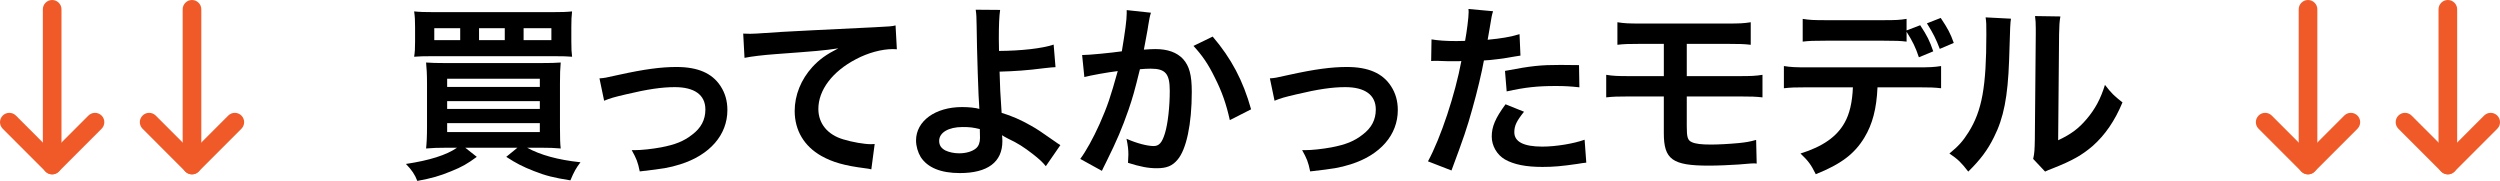 <?xml version="1.0" encoding="utf-8"?>
<!-- Generator: Adobe Illustrator 23.0.3, SVG Export Plug-In . SVG Version: 6.00 Build 0)  -->
<svg version="1.1" id="レイヤー_1" xmlns="http://www.w3.org/2000/svg" xmlns:xlink="http://www.w3.org/1999/xlink" x="0px"
	 y="0px" viewBox="0 0 268.192 19.408" style="enable-background:new 0 0 268.192 19.408;" xml:space="preserve">
<style type="text/css">
	.st0{fill:#F05A28;}
</style>
<g>
	<g>
		<g>
			<path d="M47.869,15.848c-0.86,0-1.46,0.02-2.16,0.08c0.06-0.56,0.1-1.24,0.1-2.36V8.966c0-1-0.04-1.66-0.1-2.26
				c0.62,0.04,1.04,0.06,2.1,0.06h10.143c1.16,0,1.64-0.02,2.2-0.06c-0.06,0.66-0.08,1.2-0.08,2.28v4.661
				c0,1.12,0.02,1.82,0.08,2.28c-0.66-0.06-1.26-0.08-2.121-0.08h-1.48c1.42,0.78,3.281,1.3,5.721,1.56
				c-0.46,0.6-0.7,1.021-1.081,1.94c-1.78-0.28-2.66-0.5-3.92-1c-1.22-0.48-1.88-0.82-2.961-1.521l1.2-0.98h-5.601l1.24,0.98
				c-1,0.74-1.6,1.08-2.741,1.541c-1.26,0.52-2.12,0.76-3.641,1.04c-0.26-0.68-0.58-1.16-1.22-1.82
				c2.541-0.38,4.361-0.96,5.481-1.74H47.869z M61.292,4.465c0,0.76,0.02,1.161,0.08,1.621c-0.48-0.04-1-0.06-2.101-0.06H46.508
				c-1,0-1.64,0.02-2.08,0.06c0.08-0.5,0.1-0.88,0.1-1.621v-1.56c0-0.74-0.02-1.12-0.1-1.681c0.58,0.06,1.14,0.08,2.26,0.08h12.423
				c1.12,0,1.7-0.02,2.26-0.08c-0.06,0.541-0.08,0.9-0.08,1.681V4.465z M49.369,3.025h-2.781v1.28h2.781V3.025z M47.969,9.326h9.942
				v-0.88h-9.942V9.326z M47.969,11.687h9.942v-0.84h-9.942V11.687z M47.969,14.167h9.942v-0.96h-9.942V14.167z M54.15,3.025h-2.76
				v1.28h2.76V3.025z M59.151,4.305v-1.28H56.17v1.28H59.151z"/>
			<path d="M64.309,8.406c0.56-0.04,0.56-0.04,2.08-0.38c2.721-0.6,4.521-0.84,6.182-0.84c2.28,0,3.821,0.66,4.721,2.041
				c0.5,0.76,0.74,1.6,0.74,2.581c0,2.661-1.88,4.821-5.061,5.821c-1.24,0.38-1.74,0.46-4.341,0.76c-0.2-1-0.36-1.38-0.86-2.281
				c0.14,0,0.22,0,0.3,0c0.74,0,1.86-0.12,2.84-0.3c1.561-0.3,2.44-0.66,3.341-1.36c0.96-0.72,1.42-1.601,1.42-2.701
				c0-1.561-1.16-2.4-3.281-2.4c-1.38,0-2.921,0.22-5.261,0.78c-1.28,0.3-1.64,0.4-2.32,0.68L64.309,8.406z"/>
			<path d="M79.729,3.605c0.44,0.02,0.66,0.02,0.76,0.02c0.36,0,0.36,0,3.301-0.2c1.12-0.06,4.441-0.24,9.982-0.5
				c1.64-0.08,1.94-0.1,2.3-0.2l0.14,2.561c-0.22-0.02-0.22-0.02-0.42-0.02c-1.2,0-2.68,0.4-3.96,1.08
				c-2.541,1.32-4.041,3.321-4.041,5.341c0,1.561,0.98,2.761,2.661,3.261c0.98,0.3,2.26,0.52,2.98,0.52c0.02,0,0.2,0,0.4-0.02
				l-0.36,2.721c-0.24-0.06-0.34-0.08-0.68-0.12c-2.2-0.28-3.46-0.64-4.681-1.32c-1.84-1.04-2.86-2.74-2.86-4.821
				c0-1.701,0.68-3.381,1.9-4.721c0.76-0.82,1.48-1.34,2.781-2c-1.621,0.24-2.401,0.3-6.742,0.62c-1.34,0.1-2.541,0.24-3.321,0.4
				L79.729,3.605z"/>
			<path d="M107.291,1.064c-0.1,0.66-0.14,1.64-0.14,3.101c0,0.28,0,0.34,0.02,1.3c2.4-0.02,4.601-0.26,5.861-0.68l0.2,2.42
				c-0.4,0.02-0.4,0.02-1.3,0.12c-1.68,0.22-3.121,0.32-4.701,0.36c0.04,1.561,0.08,2.461,0.22,4.421
				c1.121,0.34,2.061,0.76,3.121,1.36c0.72,0.4,1.061,0.64,2.581,1.701c0.26,0.18,0.36,0.26,0.6,0.4l-1.56,2.261
				c-0.36-0.44-0.68-0.74-1.42-1.32c-0.96-0.74-1.58-1.141-2.641-1.641c-0.26-0.14-0.42-0.22-0.64-0.36
				c0.02,0.16,0.04,0.34,0.04,0.64c0,2.24-1.58,3.42-4.561,3.42c-2.041,0-3.46-0.58-4.201-1.72c-0.3-0.5-0.5-1.16-0.5-1.78
				c0-2.081,2.06-3.581,4.941-3.581c0.74,0,1.46,0.08,1.86,0.2c-0.02-0.06-0.02-0.06-0.02-0.2c-0.08-0.72-0.26-6.181-0.28-8.682
				c-0.02-1-0.02-1.2-0.1-1.76L107.291,1.064z M103.25,13.627c-1.5,0-2.5,0.6-2.5,1.48c0,0.48,0.22,0.8,0.68,1.04
				c0.38,0.18,0.92,0.3,1.46,0.3c0.76,0,1.42-0.2,1.821-0.541c0.28-0.24,0.42-0.62,0.42-1.12c0-0.36-0.02-0.92-0.02-0.94
				C104.37,13.667,104.01,13.627,103.25,13.627z"/>
			<path d="M123.47,1.364c-0.06,0.18-0.12,0.4-0.16,0.62c-0.04,0.26-0.06,0.36-0.12,0.68c-0.06,0.42-0.06,0.42-0.34,1.92
				c-0.08,0.44-0.08,0.48-0.14,0.74c0.58-0.04,0.86-0.06,1.24-0.06c1.32,0,2.3,0.36,2.96,1.06c0.68,0.76,0.94,1.721,0.94,3.541
				c0,3.441-0.58,6.181-1.541,7.282c-0.56,0.66-1.16,0.9-2.22,0.9c-0.92,0-1.741-0.16-3.081-0.58c0.02-0.4,0.04-0.68,0.04-0.88
				c0-0.52-0.04-0.92-0.2-1.7c1.08,0.48,2.22,0.78,2.92,0.78c0.58,0,0.9-0.38,1.2-1.36c0.32-1.04,0.52-2.861,0.52-4.561
				c0-1.84-0.46-2.38-2.041-2.38c-0.4,0-0.7,0.02-1.16,0.06c-0.6,2.44-0.78,3.041-1.22,4.341c-0.7,2-1.24,3.281-2.4,5.621
				c-0.1,0.2-0.1,0.2-0.3,0.6c-0.06,0.12-0.06,0.14-0.16,0.34l-2.321-1.28c0.6-0.8,1.4-2.241,2.081-3.761
				c0.86-1.96,1.14-2.801,1.94-5.662c-1.02,0.12-2.92,0.46-3.581,0.64l-0.24-2.36c0.74,0,3.161-0.24,4.261-0.4
				c0.36-2.161,0.521-3.381,0.521-4.041c0-0.08,0-0.22,0-0.38L123.47,1.364z M130.092,3.925c2,2.341,3.261,4.721,4.121,7.802
				l-2.281,1.16c-0.38-1.72-0.84-3.041-1.6-4.541c-0.72-1.48-1.36-2.4-2.301-3.42L130.092,3.925z"/>
			<path d="M136.229,8.406c0.56-0.04,0.56-0.04,2.08-0.38c2.721-0.6,4.521-0.84,6.182-0.84c2.28,0,3.821,0.66,4.721,2.041
				c0.5,0.76,0.74,1.6,0.74,2.581c0,2.661-1.88,4.821-5.061,5.821c-1.24,0.38-1.74,0.46-4.341,0.76c-0.2-1-0.36-1.38-0.86-2.281
				c0.14,0,0.22,0,0.3,0c0.74,0,1.86-0.12,2.84-0.3c1.561-0.3,2.44-0.66,3.341-1.36c0.96-0.72,1.42-1.601,1.42-2.701
				c0-1.561-1.16-2.4-3.281-2.4c-1.38,0-2.921,0.22-5.261,0.78c-1.28,0.3-1.64,0.4-2.32,0.68L136.229,8.406z"/>
			<path d="M153.569,4.225c0.72,0.12,1.521,0.18,2.681,0.18c0.24,0,0.46,0,0.92-0.02c0.18-0.96,0.38-2.5,0.38-3.061
				c0-0.08,0-0.2-0.02-0.36l2.641,0.24c-0.14,0.46-0.14,0.46-0.38,1.92c-0.1,0.561-0.12,0.68-0.2,1.141c1.48-0.14,2.42-0.3,3.42-0.6
				l0.1,2.3c-0.16,0.02-0.16,0.02-0.64,0.1c-1.02,0.2-2.621,0.4-3.281,0.42c-0.22,1.24-0.72,3.361-1.24,5.181
				c-0.58,2.081-0.92,3.081-2.24,6.622l-2.521-0.98c1.38-2.541,2.92-7.201,3.581-10.762c-0.14,0.02-0.22,0.02-0.26,0.02h-1.16
				c-0.1,0-0.3,0-0.64-0.02c-0.36-0.02-0.64-0.02-0.8-0.02c-0.1,0-0.2,0-0.38,0.02L153.569,4.225z M163.492,11.987
				c-0.8,1-1.041,1.5-1.041,2.2c0,1.021,1,1.541,3,1.541c1.46,0,3.381-0.32,4.541-0.74l0.18,2.46c-0.36,0.04-0.52,0.06-0.98,0.14
				c-1.661,0.24-2.541,0.32-3.721,0.32c-1.78,0-3.061-0.26-4.021-0.8c-0.86-0.5-1.42-1.46-1.42-2.461c0-1.06,0.38-1.96,1.48-3.46
				L163.492,11.987z M169.433,9.366c-0.96-0.1-1.52-0.14-2.521-0.14c-1.98,0-3.301,0.14-5.281,0.58l-0.18-2.201
				c2.84-0.54,3.801-0.64,5.961-0.64c0.541,0,0.72,0,1.98,0.02L169.433,9.366z"/>
			<path d="M174.83,10.346c-1.3,0-1.821,0.02-2.521,0.1v-2.42c0.74,0.12,1.18,0.14,2.561,0.14h3.621V4.705h-2.44
				c-1.44,0-1.86,0.02-2.541,0.1v-2.42c0.74,0.12,1.16,0.14,2.581,0.14h9.122c1.44,0,1.86-0.02,2.601-0.14v2.42
				c-0.68-0.08-1.1-0.1-2.561-0.1h-4.301v3.461h5.561c1.36,0,1.821-0.02,2.561-0.14v2.42c-0.7-0.08-1.22-0.1-2.521-0.1h-5.601v3.201
				c0,1.2,0.1,1.5,0.54,1.701c0.38,0.18,1,0.26,2.061,0.26c0.72,0,1.94-0.06,2.98-0.16c0.76-0.08,1.16-0.14,1.86-0.34l0.06,2.541
				c-0.14-0.02-0.26-0.02-0.34-0.02c-0.18,0-0.18,0-1.621,0.12c-0.88,0.06-2.22,0.12-3.181,0.12c-3.901,0-4.821-0.66-4.821-3.481
				v-3.941H174.83z"/>
			<path d="M201.412,9.366c-0.1,2.3-0.54,3.961-1.4,5.381c-1.06,1.761-2.521,2.861-5.221,3.941c-0.52-1.04-0.78-1.4-1.64-2.22
				c2.38-0.74,3.901-1.801,4.741-3.321c0.521-0.92,0.82-2.181,0.88-3.781h-4.861c-1.36,0-1.821,0.02-2.541,0.1V7.085
				c0.76,0.12,1.2,0.14,2.581,0.14h11.702c1.36,0,1.82-0.02,2.581-0.14v2.381c-0.72-0.08-1.18-0.1-2.541-0.1H201.412z
				 M205.993,2.705c0.76,1.16,1,1.641,1.4,2.801l-1.541,0.64c-0.36-1.081-0.66-1.681-1.32-2.741v1.06c-0.66-0.08-1.14-0.1-2.541-0.1
				h-6.062c-1.4,0-1.88,0.02-2.541,0.1v-2.44c0.74,0.12,1.141,0.14,2.581,0.14h5.981c1.44,0,1.84-0.02,2.581-0.14v1.24
				L205.993,2.705z M208.094,5.245c-0.4-1.04-0.68-1.62-1.38-2.741l1.48-0.58c0.76,1.141,1.041,1.661,1.4,2.681L208.094,5.245z"/>
			<path d="M215.73,2.004c-0.08,0.56-0.08,0.56-0.2,4.481c-0.14,3.901-0.58,6.162-1.621,8.222c-0.68,1.38-1.44,2.401-2.76,3.701
				c-0.78-1-1.081-1.3-2.021-1.94c0.98-0.8,1.46-1.34,2.061-2.301c1.44-2.3,1.9-4.881,1.9-10.482c0-1.101,0-1.28-0.08-1.821
				L215.73,2.004z M221.032,1.765c-0.1,0.58-0.12,0.92-0.14,1.9l-0.1,11.382c1.4-0.66,2.2-1.26,3.061-2.281
				c0.92-1.08,1.5-2.18,1.96-3.661c0.7,0.9,0.96,1.16,1.88,1.88c-0.82,1.98-1.86,3.481-3.181,4.661c-1.14,0.98-2.181,1.58-4.261,2.4
				c-0.44,0.16-0.6,0.24-0.86,0.36l-1.28-1.36c0.14-0.58,0.16-1.021,0.18-2.121l0.1-11.282v-0.6c0-0.5-0.02-0.94-0.08-1.32
				L221.032,1.765z"/>
		</g>
	</g>
	<g>
		<g>
			<path class="st0" d="M247.597,18.702c-0.553,0-1-0.447-1-1V1c0-0.552,0.447-1,1-1s1,0.448,1,1v16.702
				C248.597,18.255,248.149,18.702,247.597,18.702z"/>
			<path class="st0" d="M247.597,18.702c-0.266,0-0.52-0.105-0.707-0.293l-4.597-4.597c-0.391-0.391-0.391-1.023,0-1.414
				s1.023-0.391,1.414,0l3.89,3.89l3.889-3.89c0.391-0.391,1.023-0.391,1.414,0s0.391,1.023,0,1.414l-4.596,4.597
				C248.116,18.597,247.862,18.702,247.597,18.702z"/>
		</g>
		<g>
			<path class="st0" d="M262.597,18.702c-0.553,0-1-0.447-1-1V1c0-0.552,0.447-1,1-1s1,0.448,1,1v16.702
				C263.597,18.255,263.149,18.702,262.597,18.702z"/>
			<path class="st0" d="M262.597,18.702c-0.266,0-0.52-0.105-0.707-0.293l-4.597-4.597c-0.391-0.391-0.391-1.023,0-1.414
				s1.023-0.391,1.414,0l3.89,3.89l3.889-3.89c0.391-0.391,1.023-0.391,1.414,0s0.391,1.023,0,1.414l-4.596,4.597
				C263.116,18.597,262.862,18.702,262.597,18.702z"/>
		</g>
		<g>
			<path class="st0" d="M5.596,18.702c-0.552,0-1-0.447-1-1V1c0-0.552,0.448-1,1-1s1,0.448,1,1v16.702
				C6.596,18.255,6.148,18.702,5.596,18.702z"/>
			<path class="st0" d="M5.596,18.702c-0.265,0-0.52-0.105-0.707-0.293l-4.596-4.597c-0.391-0.391-0.391-1.023,0-1.414
				s1.023-0.391,1.414,0l3.889,3.89l3.889-3.89c0.391-0.391,1.023-0.391,1.414,0s0.391,1.023,0,1.414l-4.596,4.597
				C6.116,18.597,5.861,18.702,5.596,18.702z"/>
		</g>
		<g>
			<path class="st0" d="M20.596,18.702c-0.552,0-1-0.447-1-1V1c0-0.552,0.448-1,1-1s1,0.448,1,1v16.702
				C21.596,18.255,21.148,18.702,20.596,18.702z"/>
			<path class="st0" d="M20.596,18.702c-0.265,0-0.52-0.105-0.707-0.293l-4.596-4.597c-0.391-0.391-0.391-1.023,0-1.414
				s1.023-0.391,1.414,0l3.889,3.89l3.889-3.89c0.391-0.391,1.023-0.391,1.414,0s0.391,1.023,0,1.414l-4.596,4.597
				C21.116,18.597,20.861,18.702,20.596,18.702z"/>
		</g>
	</g>
</g>
</svg>
